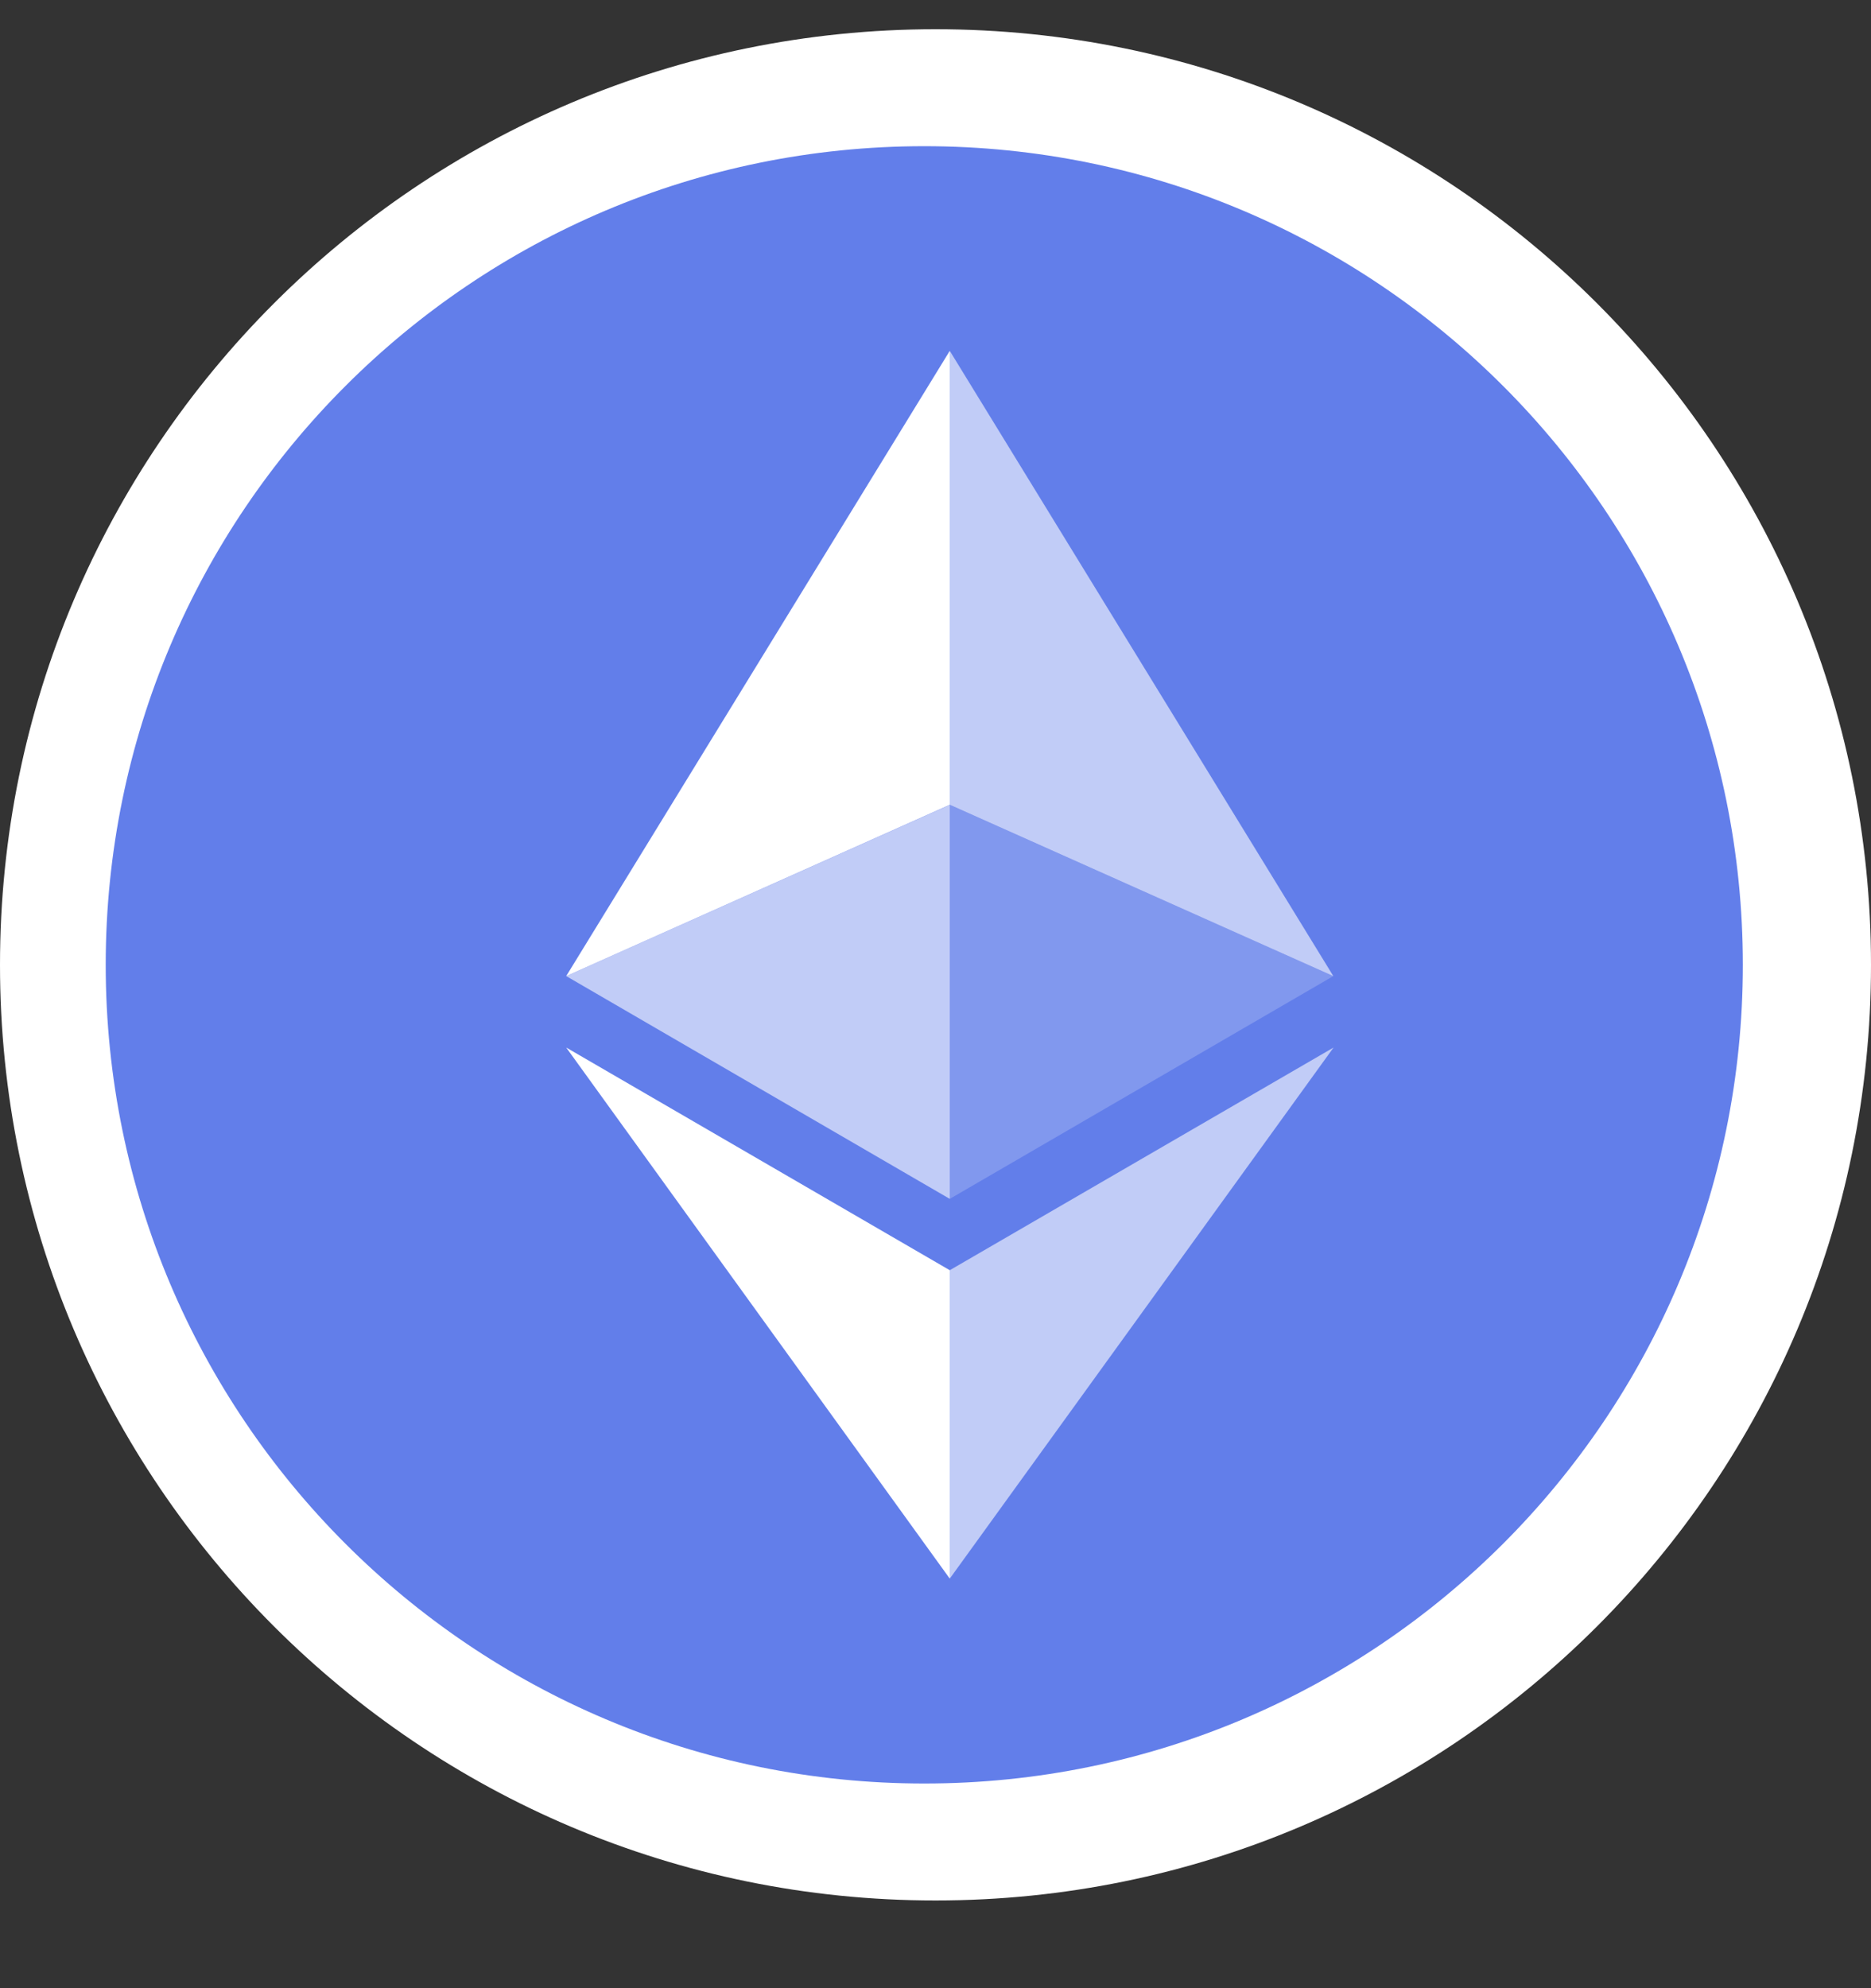<svg width="16" height="17" viewBox="0 0 16 17" fill="none" xmlns="http://www.w3.org/2000/svg">
<rect x="0" y="0" width="16" height="17" fill="#333333" stroke="none"/>
<path fill-rule="evenodd" clip-rule="evenodd" d="M8 16.25C12.418 16.25 16 12.668 16 8.25C16 3.832 12.418 0.25 8 0.25C3.582 0.25 0 3.832 0 8.25C0 12.668 3.582 16.25 8 16.25Z" fill="white"/>
<g clip-path="url(#clip0_2785_11066)">
<path d="M7.904 15.25C11.77 15.25 14.904 12.116 14.904 8.25C14.904 4.384 11.77 1.25 7.904 1.25C4.038 1.25 0.904 4.384 0.904 8.25C0.904 12.116 4.038 15.25 7.904 15.25Z" fill="#627EEA"/>
<path d="M8.122 3V6.881L11.402 8.346L8.122 3Z" fill="white" fill-opacity="0.602"/>
<path d="M8.122 3L4.842 8.346L8.122 6.881V3Z" fill="white"/>
<path d="M8.122 10.861V13.498L11.404 8.957L8.122 10.861Z" fill="white" fill-opacity="0.602"/>
<path d="M8.122 13.498V10.861L4.842 8.957L8.122 13.498Z" fill="white"/>
<path d="M8.122 10.251L11.402 8.346L8.122 6.882V10.251Z" fill="white" fill-opacity="0.2"/>
<path d="M4.842 8.346L8.122 10.251V6.882L4.842 8.346Z" fill="white" fill-opacity="0.602"/>
</g>
<defs>
<clipPath id="clip0_2785_11066">
<rect width="14" height="14" fill="white" transform="translate(0.904 1.25)"/>
</clipPath>
</defs>
</svg>
